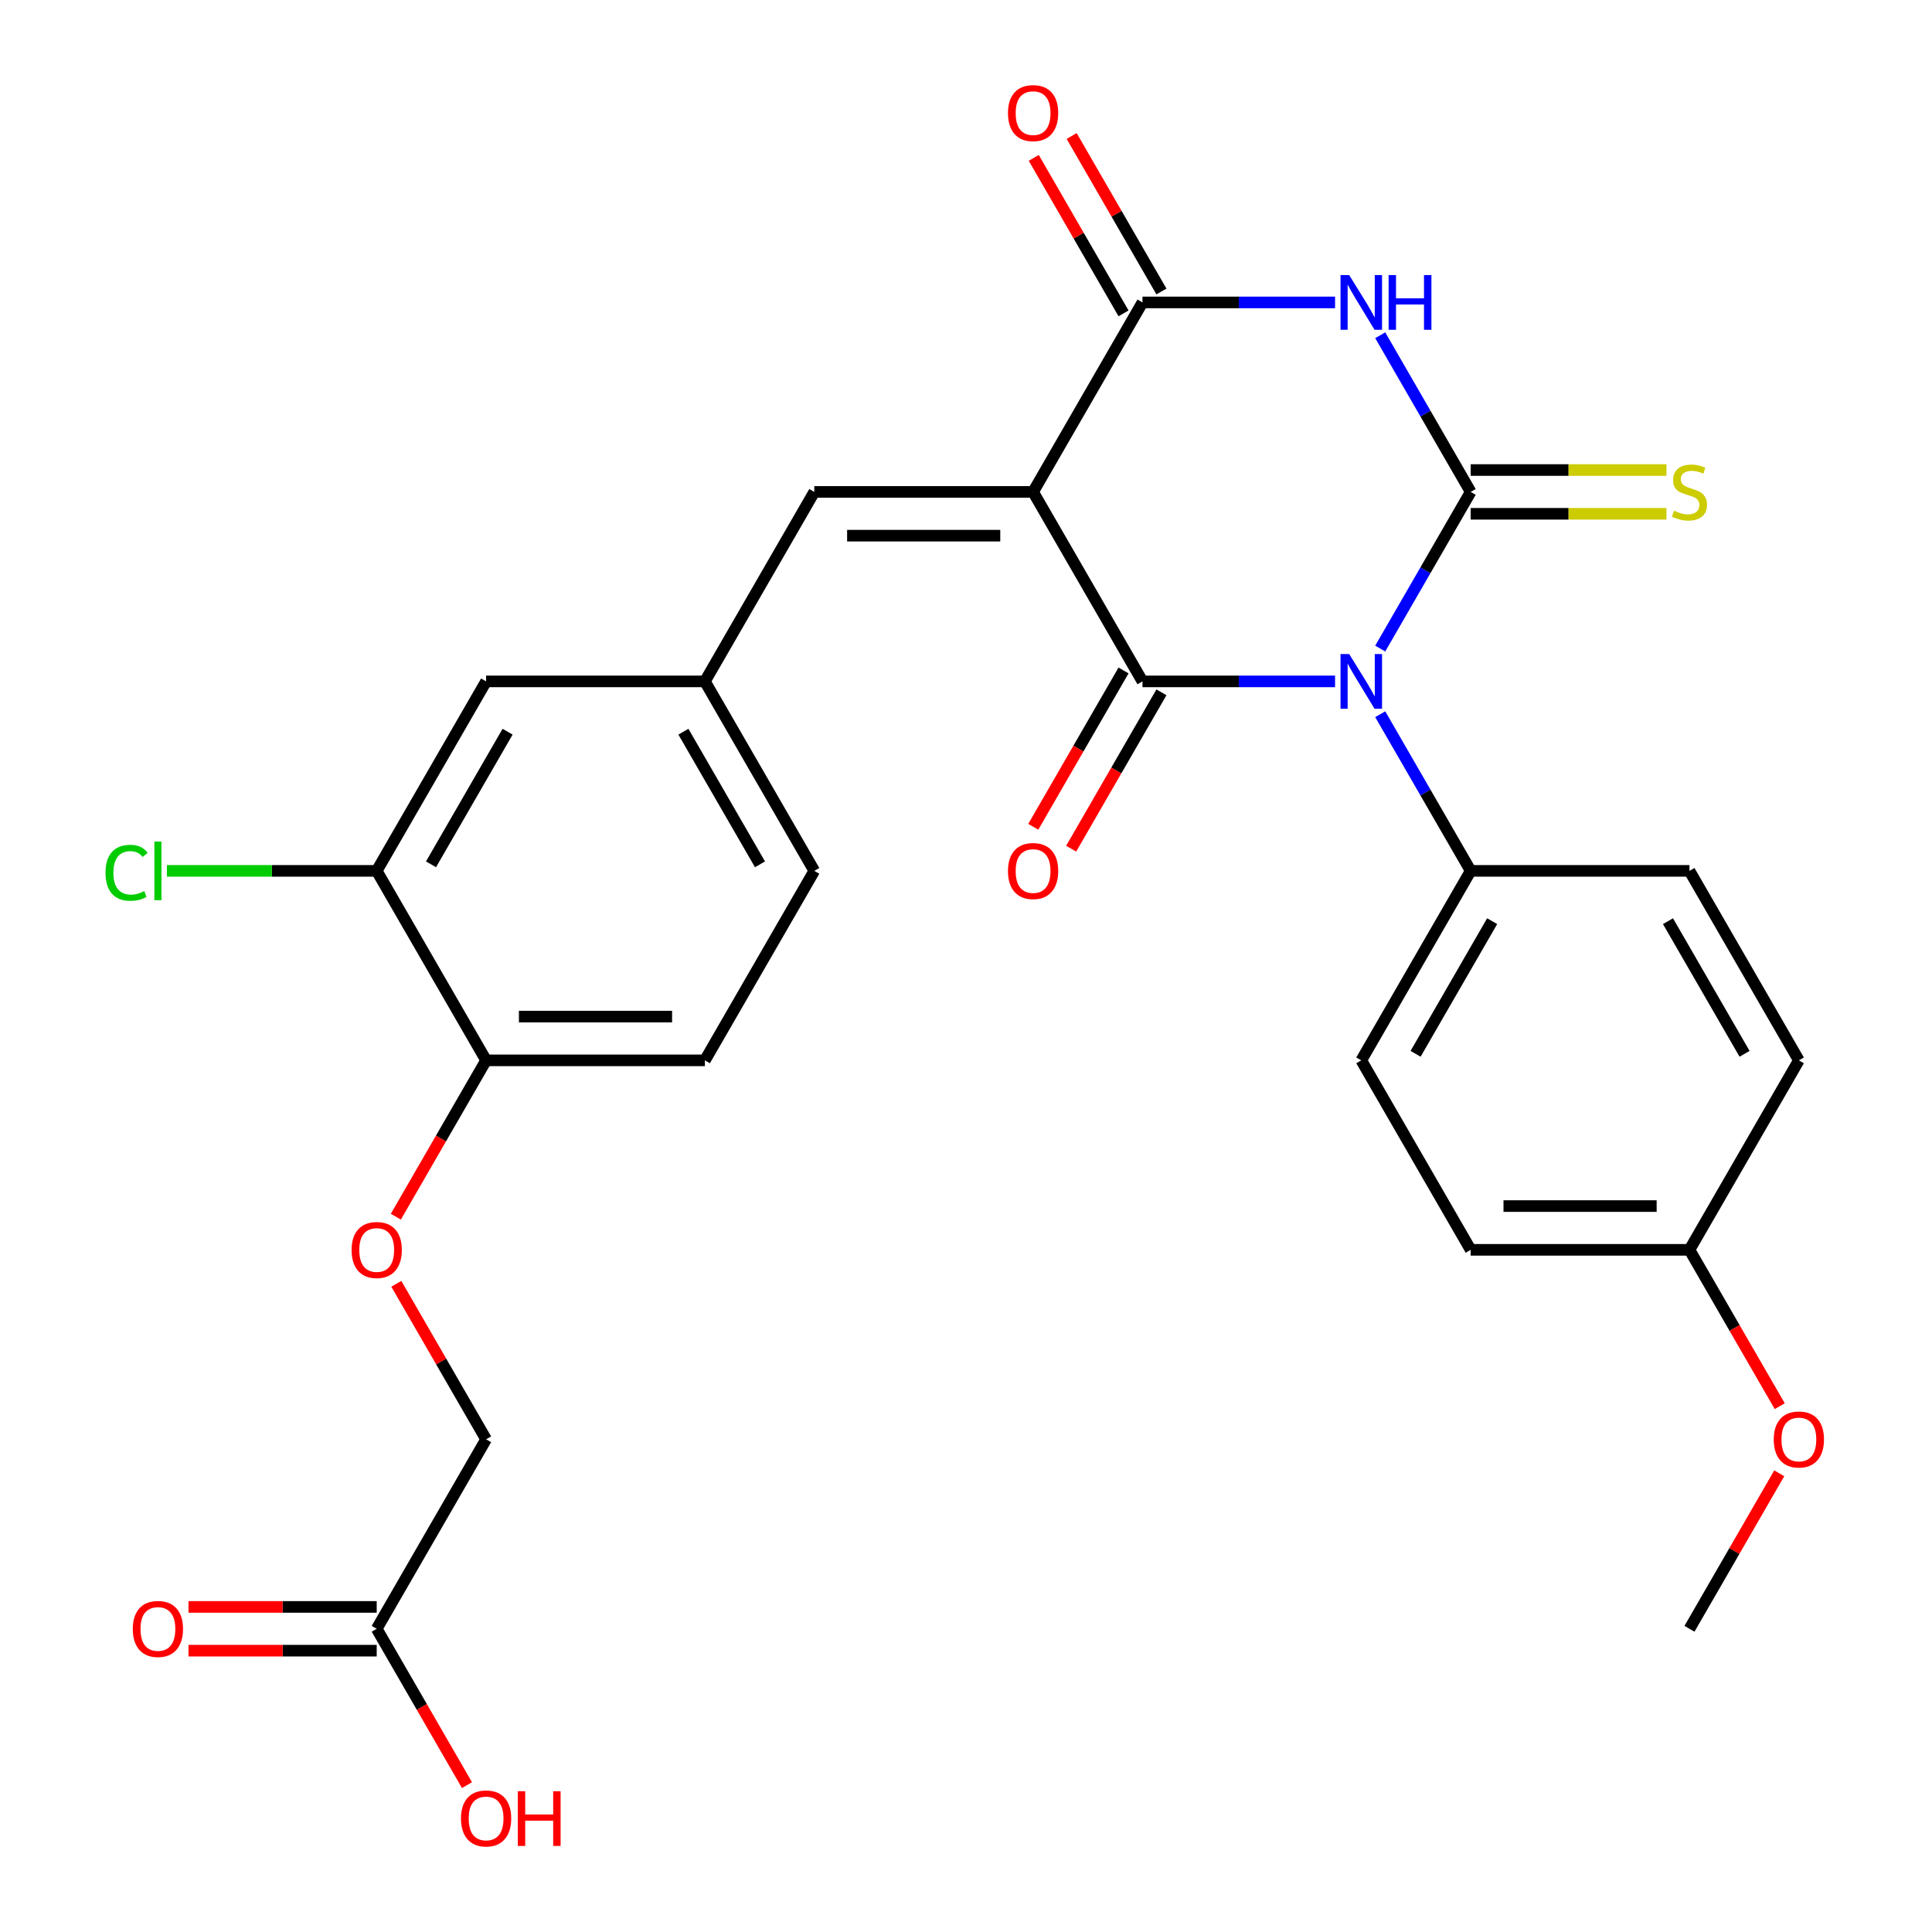 <?xml version='1.0' encoding='iso-8859-1'?>
<svg version='1.1' baseProfile='full'
              xmlns='http://www.w3.org/2000/svg'
                      xmlns:rdkit='http://www.rdkit.org/xml'
                      xmlns:xlink='http://www.w3.org/1999/xlink'
                  xml:space='preserve'
width='1000px' height='1000px' viewBox='0 0 1000 1000'>
<!-- END OF HEADER -->
<rect style='opacity:1.0;fill:#FFFFFF;stroke:none' width='1000' height='1000' x='0' y='0'> </rect>
<path class='bond-0' d='M 714.406,335.696 L 737.813,295.154' style='fill:none;fill-rule:evenodd;stroke:#0000FF;stroke-width:6px;stroke-linecap:butt;stroke-linejoin:miter;stroke-opacity:1' />
<path class='bond-0' d='M 737.813,295.154 L 761.22,254.612' style='fill:none;fill-rule:evenodd;stroke:#000000;stroke-width:6px;stroke-linecap:butt;stroke-linejoin:miter;stroke-opacity:1' />
<path class='bond-2' d='M 691.025,352.687 L 641.187,352.687' style='fill:none;fill-rule:evenodd;stroke:#0000FF;stroke-width:6px;stroke-linecap:butt;stroke-linejoin:miter;stroke-opacity:1' />
<path class='bond-2' d='M 641.187,352.687 L 591.348,352.687' style='fill:none;fill-rule:evenodd;stroke:#000000;stroke-width:6px;stroke-linecap:butt;stroke-linejoin:miter;stroke-opacity:1' />
<path class='bond-6' d='M 714.406,369.679 L 737.813,410.221' style='fill:none;fill-rule:evenodd;stroke:#0000FF;stroke-width:6px;stroke-linecap:butt;stroke-linejoin:miter;stroke-opacity:1' />
<path class='bond-6' d='M 737.813,410.221 L 761.22,450.763' style='fill:none;fill-rule:evenodd;stroke:#000000;stroke-width:6px;stroke-linecap:butt;stroke-linejoin:miter;stroke-opacity:1' />
<path class='bond-3' d='M 761.22,254.612 L 737.813,214.07' style='fill:none;fill-rule:evenodd;stroke:#000000;stroke-width:6px;stroke-linecap:butt;stroke-linejoin:miter;stroke-opacity:1' />
<path class='bond-3' d='M 737.813,214.07 L 714.406,173.528' style='fill:none;fill-rule:evenodd;stroke:#0000FF;stroke-width:6px;stroke-linecap:butt;stroke-linejoin:miter;stroke-opacity:1' />
<path class='bond-7' d='M 761.22,265.937 L 811.888,265.937' style='fill:none;fill-rule:evenodd;stroke:#000000;stroke-width:6px;stroke-linecap:butt;stroke-linejoin:miter;stroke-opacity:1' />
<path class='bond-7' d='M 811.888,265.937 L 862.556,265.937' style='fill:none;fill-rule:evenodd;stroke:#CCCC00;stroke-width:6px;stroke-linecap:butt;stroke-linejoin:miter;stroke-opacity:1' />
<path class='bond-7' d='M 761.22,243.288 L 811.888,243.288' style='fill:none;fill-rule:evenodd;stroke:#000000;stroke-width:6px;stroke-linecap:butt;stroke-linejoin:miter;stroke-opacity:1' />
<path class='bond-7' d='M 811.888,243.288 L 862.556,243.288' style='fill:none;fill-rule:evenodd;stroke:#CCCC00;stroke-width:6px;stroke-linecap:butt;stroke-linejoin:miter;stroke-opacity:1' />
<path class='bond-1' d='M 534.725,254.612 L 591.348,352.687' style='fill:none;fill-rule:evenodd;stroke:#000000;stroke-width:6px;stroke-linecap:butt;stroke-linejoin:miter;stroke-opacity:1' />
<path class='bond-4' d='M 534.725,254.612 L 591.348,156.537' style='fill:none;fill-rule:evenodd;stroke:#000000;stroke-width:6px;stroke-linecap:butt;stroke-linejoin:miter;stroke-opacity:1' />
<path class='bond-5' d='M 534.725,254.612 L 421.477,254.612' style='fill:none;fill-rule:evenodd;stroke:#000000;stroke-width:6px;stroke-linecap:butt;stroke-linejoin:miter;stroke-opacity:1' />
<path class='bond-5' d='M 517.738,277.262 L 438.464,277.262' style='fill:none;fill-rule:evenodd;stroke:#000000;stroke-width:6px;stroke-linecap:butt;stroke-linejoin:miter;stroke-opacity:1' />
<path class='bond-8' d='M 581.541,347.025 L 558.18,387.487' style='fill:none;fill-rule:evenodd;stroke:#000000;stroke-width:6px;stroke-linecap:butt;stroke-linejoin:miter;stroke-opacity:1' />
<path class='bond-8' d='M 558.18,387.487 L 534.819,427.949' style='fill:none;fill-rule:evenodd;stroke:#FF0000;stroke-width:6px;stroke-linecap:butt;stroke-linejoin:miter;stroke-opacity:1' />
<path class='bond-8' d='M 601.156,358.35 L 577.795,398.812' style='fill:none;fill-rule:evenodd;stroke:#000000;stroke-width:6px;stroke-linecap:butt;stroke-linejoin:miter;stroke-opacity:1' />
<path class='bond-8' d='M 577.795,398.812 L 554.435,439.274' style='fill:none;fill-rule:evenodd;stroke:#FF0000;stroke-width:6px;stroke-linecap:butt;stroke-linejoin:miter;stroke-opacity:1' />
<path class='bond-30' d='M 691.025,156.537 L 641.187,156.537' style='fill:none;fill-rule:evenodd;stroke:#0000FF;stroke-width:6px;stroke-linecap:butt;stroke-linejoin:miter;stroke-opacity:1' />
<path class='bond-30' d='M 641.187,156.537 L 591.348,156.537' style='fill:none;fill-rule:evenodd;stroke:#000000;stroke-width:6px;stroke-linecap:butt;stroke-linejoin:miter;stroke-opacity:1' />
<path class='bond-10' d='M 601.156,150.875 L 577.922,110.633' style='fill:none;fill-rule:evenodd;stroke:#000000;stroke-width:6px;stroke-linecap:butt;stroke-linejoin:miter;stroke-opacity:1' />
<path class='bond-10' d='M 577.922,110.633 L 554.689,70.391' style='fill:none;fill-rule:evenodd;stroke:#FF0000;stroke-width:6px;stroke-linecap:butt;stroke-linejoin:miter;stroke-opacity:1' />
<path class='bond-10' d='M 581.541,162.2 L 558.307,121.958' style='fill:none;fill-rule:evenodd;stroke:#000000;stroke-width:6px;stroke-linecap:butt;stroke-linejoin:miter;stroke-opacity:1' />
<path class='bond-10' d='M 558.307,121.958 L 535.074,81.716' style='fill:none;fill-rule:evenodd;stroke:#FF0000;stroke-width:6px;stroke-linecap:butt;stroke-linejoin:miter;stroke-opacity:1' />
<path class='bond-11' d='M 421.477,254.612 L 364.854,352.687' style='fill:none;fill-rule:evenodd;stroke:#000000;stroke-width:6px;stroke-linecap:butt;stroke-linejoin:miter;stroke-opacity:1' />
<path class='bond-17' d='M 761.22,450.763 L 704.596,548.838' style='fill:none;fill-rule:evenodd;stroke:#000000;stroke-width:6px;stroke-linecap:butt;stroke-linejoin:miter;stroke-opacity:1' />
<path class='bond-17' d='M 772.341,476.799 L 732.704,545.451' style='fill:none;fill-rule:evenodd;stroke:#000000;stroke-width:6px;stroke-linecap:butt;stroke-linejoin:miter;stroke-opacity:1' />
<path class='bond-18' d='M 761.22,450.763 L 874.467,450.763' style='fill:none;fill-rule:evenodd;stroke:#000000;stroke-width:6px;stroke-linecap:butt;stroke-linejoin:miter;stroke-opacity:1' />
<path class='bond-9' d='M 194.983,450.763 L 251.606,352.687' style='fill:none;fill-rule:evenodd;stroke:#000000;stroke-width:6px;stroke-linecap:butt;stroke-linejoin:miter;stroke-opacity:1' />
<path class='bond-9' d='M 223.091,447.376 L 262.728,378.723' style='fill:none;fill-rule:evenodd;stroke:#000000;stroke-width:6px;stroke-linecap:butt;stroke-linejoin:miter;stroke-opacity:1' />
<path class='bond-21' d='M 194.983,450.763 L 140.694,450.763' style='fill:none;fill-rule:evenodd;stroke:#000000;stroke-width:6px;stroke-linecap:butt;stroke-linejoin:miter;stroke-opacity:1' />
<path class='bond-21' d='M 140.694,450.763 L 86.406,450.763' style='fill:none;fill-rule:evenodd;stroke:#00CC00;stroke-width:6px;stroke-linecap:butt;stroke-linejoin:miter;stroke-opacity:1' />
<path class='bond-31' d='M 194.983,450.763 L 251.606,548.838' style='fill:none;fill-rule:evenodd;stroke:#000000;stroke-width:6px;stroke-linecap:butt;stroke-linejoin:miter;stroke-opacity:1' />
<path class='bond-14' d='M 364.854,352.687 L 251.606,352.687' style='fill:none;fill-rule:evenodd;stroke:#000000;stroke-width:6px;stroke-linecap:butt;stroke-linejoin:miter;stroke-opacity:1' />
<path class='bond-22' d='M 364.854,352.687 L 421.477,450.763' style='fill:none;fill-rule:evenodd;stroke:#000000;stroke-width:6px;stroke-linecap:butt;stroke-linejoin:miter;stroke-opacity:1' />
<path class='bond-22' d='M 353.732,378.723 L 393.369,447.376' style='fill:none;fill-rule:evenodd;stroke:#000000;stroke-width:6px;stroke-linecap:butt;stroke-linejoin:miter;stroke-opacity:1' />
<path class='bond-12' d='M 194.983,843.063 L 251.606,744.988' style='fill:none;fill-rule:evenodd;stroke:#000000;stroke-width:6px;stroke-linecap:butt;stroke-linejoin:miter;stroke-opacity:1' />
<path class='bond-16' d='M 194.983,831.738 L 146.274,831.738' style='fill:none;fill-rule:evenodd;stroke:#000000;stroke-width:6px;stroke-linecap:butt;stroke-linejoin:miter;stroke-opacity:1' />
<path class='bond-16' d='M 146.274,831.738 L 97.566,831.738' style='fill:none;fill-rule:evenodd;stroke:#FF0000;stroke-width:6px;stroke-linecap:butt;stroke-linejoin:miter;stroke-opacity:1' />
<path class='bond-16' d='M 194.983,854.388 L 146.274,854.388' style='fill:none;fill-rule:evenodd;stroke:#000000;stroke-width:6px;stroke-linecap:butt;stroke-linejoin:miter;stroke-opacity:1' />
<path class='bond-16' d='M 146.274,854.388 L 97.566,854.388' style='fill:none;fill-rule:evenodd;stroke:#FF0000;stroke-width:6px;stroke-linecap:butt;stroke-linejoin:miter;stroke-opacity:1' />
<path class='bond-24' d='M 194.983,843.063 L 218.343,883.525' style='fill:none;fill-rule:evenodd;stroke:#000000;stroke-width:6px;stroke-linecap:butt;stroke-linejoin:miter;stroke-opacity:1' />
<path class='bond-24' d='M 218.343,883.525 L 241.704,923.987' style='fill:none;fill-rule:evenodd;stroke:#FF0000;stroke-width:6px;stroke-linecap:butt;stroke-linejoin:miter;stroke-opacity:1' />
<path class='bond-13' d='M 251.606,548.838 L 364.854,548.838' style='fill:none;fill-rule:evenodd;stroke:#000000;stroke-width:6px;stroke-linecap:butt;stroke-linejoin:miter;stroke-opacity:1' />
<path class='bond-13' d='M 268.593,526.188 L 347.867,526.188' style='fill:none;fill-rule:evenodd;stroke:#000000;stroke-width:6px;stroke-linecap:butt;stroke-linejoin:miter;stroke-opacity:1' />
<path class='bond-15' d='M 251.606,548.838 L 228.245,589.3' style='fill:none;fill-rule:evenodd;stroke:#000000;stroke-width:6px;stroke-linecap:butt;stroke-linejoin:miter;stroke-opacity:1' />
<path class='bond-15' d='M 228.245,589.3 L 204.885,629.762' style='fill:none;fill-rule:evenodd;stroke:#FF0000;stroke-width:6px;stroke-linecap:butt;stroke-linejoin:miter;stroke-opacity:1' />
<path class='bond-20' d='M 205.139,664.504 L 228.373,704.746' style='fill:none;fill-rule:evenodd;stroke:#FF0000;stroke-width:6px;stroke-linecap:butt;stroke-linejoin:miter;stroke-opacity:1' />
<path class='bond-20' d='M 228.373,704.746 L 251.606,744.988' style='fill:none;fill-rule:evenodd;stroke:#000000;stroke-width:6px;stroke-linecap:butt;stroke-linejoin:miter;stroke-opacity:1' />
<path class='bond-26' d='M 704.596,548.838 L 761.22,646.913' style='fill:none;fill-rule:evenodd;stroke:#000000;stroke-width:6px;stroke-linecap:butt;stroke-linejoin:miter;stroke-opacity:1' />
<path class='bond-25' d='M 874.467,450.763 L 931.091,548.838' style='fill:none;fill-rule:evenodd;stroke:#000000;stroke-width:6px;stroke-linecap:butt;stroke-linejoin:miter;stroke-opacity:1' />
<path class='bond-25' d='M 863.346,476.799 L 902.982,545.451' style='fill:none;fill-rule:evenodd;stroke:#000000;stroke-width:6px;stroke-linecap:butt;stroke-linejoin:miter;stroke-opacity:1' />
<path class='bond-19' d='M 364.854,548.838 L 421.477,450.763' style='fill:none;fill-rule:evenodd;stroke:#000000;stroke-width:6px;stroke-linecap:butt;stroke-linejoin:miter;stroke-opacity:1' />
<path class='bond-23' d='M 874.467,646.913 L 931.091,548.838' style='fill:none;fill-rule:evenodd;stroke:#000000;stroke-width:6px;stroke-linecap:butt;stroke-linejoin:miter;stroke-opacity:1' />
<path class='bond-27' d='M 874.467,646.913 L 897.828,687.375' style='fill:none;fill-rule:evenodd;stroke:#000000;stroke-width:6px;stroke-linecap:butt;stroke-linejoin:miter;stroke-opacity:1' />
<path class='bond-27' d='M 897.828,687.375 L 921.188,727.837' style='fill:none;fill-rule:evenodd;stroke:#FF0000;stroke-width:6px;stroke-linecap:butt;stroke-linejoin:miter;stroke-opacity:1' />
<path class='bond-29' d='M 874.467,646.913 L 761.22,646.913' style='fill:none;fill-rule:evenodd;stroke:#000000;stroke-width:6px;stroke-linecap:butt;stroke-linejoin:miter;stroke-opacity:1' />
<path class='bond-29' d='M 857.48,624.263 L 778.207,624.263' style='fill:none;fill-rule:evenodd;stroke:#000000;stroke-width:6px;stroke-linecap:butt;stroke-linejoin:miter;stroke-opacity:1' />
<path class='bond-28' d='M 920.934,762.579 L 897.701,802.821' style='fill:none;fill-rule:evenodd;stroke:#FF0000;stroke-width:6px;stroke-linecap:butt;stroke-linejoin:miter;stroke-opacity:1' />
<path class='bond-28' d='M 897.701,802.821 L 874.467,843.063' style='fill:none;fill-rule:evenodd;stroke:#000000;stroke-width:6px;stroke-linecap:butt;stroke-linejoin:miter;stroke-opacity:1' />
<path  class='atom-0' d='M 698.336 338.527
L 707.616 353.527
Q 708.536 355.007, 710.016 357.687
Q 711.496 360.367, 711.576 360.527
L 711.576 338.527
L 715.336 338.527
L 715.336 366.847
L 711.456 366.847
L 701.496 350.447
Q 700.336 348.527, 699.096 346.327
Q 697.896 344.127, 697.536 343.447
L 697.536 366.847
L 693.856 366.847
L 693.856 338.527
L 698.336 338.527
' fill='#0000FF'/>
<path  class='atom-4' d='M 698.336 142.377
L 707.616 157.377
Q 708.536 158.857, 710.016 161.537
Q 711.496 164.217, 711.576 164.377
L 711.576 142.377
L 715.336 142.377
L 715.336 170.697
L 711.456 170.697
L 701.496 154.297
Q 700.336 152.377, 699.096 150.177
Q 697.896 147.977, 697.536 147.297
L 697.536 170.697
L 693.856 170.697
L 693.856 142.377
L 698.336 142.377
' fill='#0000FF'/>
<path  class='atom-4' d='M 718.736 142.377
L 722.576 142.377
L 722.576 154.417
L 737.056 154.417
L 737.056 142.377
L 740.896 142.377
L 740.896 170.697
L 737.056 170.697
L 737.056 157.617
L 722.576 157.617
L 722.576 170.697
L 718.736 170.697
L 718.736 142.377
' fill='#0000FF'/>
<path  class='atom-8' d='M 866.467 264.332
Q 866.787 264.452, 868.107 265.012
Q 869.427 265.572, 870.867 265.932
Q 872.347 266.252, 873.787 266.252
Q 876.467 266.252, 878.027 264.972
Q 879.587 263.652, 879.587 261.372
Q 879.587 259.812, 878.787 258.852
Q 878.027 257.892, 876.827 257.372
Q 875.627 256.852, 873.627 256.252
Q 871.107 255.492, 869.587 254.772
Q 868.107 254.052, 867.027 252.532
Q 865.987 251.012, 865.987 248.452
Q 865.987 244.892, 868.387 242.692
Q 870.827 240.492, 875.627 240.492
Q 878.907 240.492, 882.627 242.052
L 881.707 245.132
Q 878.307 243.732, 875.747 243.732
Q 872.987 243.732, 871.467 244.892
Q 869.947 246.012, 869.987 247.972
Q 869.987 249.492, 870.747 250.412
Q 871.547 251.332, 872.667 251.852
Q 873.827 252.372, 875.747 252.972
Q 878.307 253.772, 879.827 254.572
Q 881.347 255.372, 882.427 257.012
Q 883.547 258.612, 883.547 261.372
Q 883.547 265.292, 880.907 267.412
Q 878.307 269.492, 873.947 269.492
Q 871.427 269.492, 869.507 268.932
Q 867.627 268.412, 865.387 267.492
L 866.467 264.332
' fill='#CCCC00'/>
<path  class='atom-9' d='M 521.725 450.843
Q 521.725 444.043, 525.085 440.243
Q 528.445 436.443, 534.725 436.443
Q 541.005 436.443, 544.365 440.243
Q 547.725 444.043, 547.725 450.843
Q 547.725 457.723, 544.325 461.643
Q 540.925 465.523, 534.725 465.523
Q 528.485 465.523, 525.085 461.643
Q 521.725 457.763, 521.725 450.843
M 534.725 462.323
Q 539.045 462.323, 541.365 459.443
Q 543.725 456.523, 543.725 450.843
Q 543.725 445.283, 541.365 442.483
Q 539.045 439.643, 534.725 439.643
Q 530.405 439.643, 528.045 442.443
Q 525.725 445.243, 525.725 450.843
Q 525.725 456.563, 528.045 459.443
Q 530.405 462.323, 534.725 462.323
' fill='#FF0000'/>
<path  class='atom-11' d='M 521.725 58.542
Q 521.725 51.742, 525.085 47.942
Q 528.445 44.142, 534.725 44.142
Q 541.005 44.142, 544.365 47.942
Q 547.725 51.742, 547.725 58.542
Q 547.725 65.422, 544.325 69.342
Q 540.925 73.222, 534.725 73.222
Q 528.485 73.222, 525.085 69.342
Q 521.725 65.462, 521.725 58.542
M 534.725 70.022
Q 539.045 70.022, 541.365 67.142
Q 543.725 64.222, 543.725 58.542
Q 543.725 52.982, 541.365 50.182
Q 539.045 47.342, 534.725 47.342
Q 530.405 47.342, 528.045 50.142
Q 525.725 52.942, 525.725 58.542
Q 525.725 64.262, 528.045 67.142
Q 530.405 70.022, 534.725 70.022
' fill='#FF0000'/>
<path  class='atom-16' d='M 181.983 646.993
Q 181.983 640.193, 185.343 636.393
Q 188.703 632.593, 194.983 632.593
Q 201.263 632.593, 204.623 636.393
Q 207.983 640.193, 207.983 646.993
Q 207.983 653.873, 204.583 657.793
Q 201.183 661.673, 194.983 661.673
Q 188.743 661.673, 185.343 657.793
Q 181.983 653.913, 181.983 646.993
M 194.983 658.473
Q 199.303 658.473, 201.623 655.593
Q 203.983 652.673, 203.983 646.993
Q 203.983 641.433, 201.623 638.633
Q 199.303 635.793, 194.983 635.793
Q 190.663 635.793, 188.303 638.593
Q 185.983 641.393, 185.983 646.993
Q 185.983 652.713, 188.303 655.593
Q 190.663 658.473, 194.983 658.473
' fill='#FF0000'/>
<path  class='atom-17' d='M 68.735 843.143
Q 68.735 836.343, 72.095 832.543
Q 75.455 828.743, 81.735 828.743
Q 88.015 828.743, 91.375 832.543
Q 94.735 836.343, 94.735 843.143
Q 94.735 850.023, 91.335 853.943
Q 87.935 857.823, 81.735 857.823
Q 75.495 857.823, 72.095 853.943
Q 68.735 850.063, 68.735 843.143
M 81.735 854.623
Q 86.055 854.623, 88.375 851.743
Q 90.735 848.823, 90.735 843.143
Q 90.735 837.583, 88.375 834.783
Q 86.055 831.943, 81.735 831.943
Q 77.415 831.943, 75.055 834.743
Q 72.735 837.543, 72.735 843.143
Q 72.735 848.863, 75.055 851.743
Q 77.415 854.623, 81.735 854.623
' fill='#FF0000'/>
<path  class='atom-22' d='M 54.615 451.743
Q 54.615 444.703, 57.895 441.023
Q 61.215 437.303, 67.495 437.303
Q 73.335 437.303, 76.455 441.423
L 73.815 443.583
Q 71.535 440.583, 67.495 440.583
Q 63.215 440.583, 60.935 443.463
Q 58.695 446.303, 58.695 451.743
Q 58.695 457.343, 61.015 460.223
Q 63.375 463.103, 67.935 463.103
Q 71.055 463.103, 74.695 461.223
L 75.815 464.223
Q 74.335 465.183, 72.095 465.743
Q 69.855 466.303, 67.375 466.303
Q 61.215 466.303, 57.895 462.543
Q 54.615 458.783, 54.615 451.743
' fill='#00CC00'/>
<path  class='atom-22' d='M 79.895 435.583
L 83.575 435.583
L 83.575 465.943
L 79.895 465.943
L 79.895 435.583
' fill='#00CC00'/>
<path  class='atom-25' d='M 238.606 941.218
Q 238.606 934.418, 241.966 930.618
Q 245.326 926.818, 251.606 926.818
Q 257.886 926.818, 261.246 930.618
Q 264.606 934.418, 264.606 941.218
Q 264.606 948.098, 261.206 952.018
Q 257.806 955.898, 251.606 955.898
Q 245.366 955.898, 241.966 952.018
Q 238.606 948.138, 238.606 941.218
M 251.606 952.698
Q 255.926 952.698, 258.246 949.818
Q 260.606 946.898, 260.606 941.218
Q 260.606 935.658, 258.246 932.858
Q 255.926 930.018, 251.606 930.018
Q 247.286 930.018, 244.926 932.818
Q 242.606 935.618, 242.606 941.218
Q 242.606 946.938, 244.926 949.818
Q 247.286 952.698, 251.606 952.698
' fill='#FF0000'/>
<path  class='atom-25' d='M 268.006 927.138
L 271.846 927.138
L 271.846 939.178
L 286.326 939.178
L 286.326 927.138
L 290.166 927.138
L 290.166 955.458
L 286.326 955.458
L 286.326 942.378
L 271.846 942.378
L 271.846 955.458
L 268.006 955.458
L 268.006 927.138
' fill='#FF0000'/>
<path  class='atom-28' d='M 918.091 745.068
Q 918.091 738.268, 921.451 734.468
Q 924.811 730.668, 931.091 730.668
Q 937.371 730.668, 940.731 734.468
Q 944.091 738.268, 944.091 745.068
Q 944.091 751.948, 940.691 755.868
Q 937.291 759.748, 931.091 759.748
Q 924.851 759.748, 921.451 755.868
Q 918.091 751.988, 918.091 745.068
M 931.091 756.548
Q 935.411 756.548, 937.731 753.668
Q 940.091 750.748, 940.091 745.068
Q 940.091 739.508, 937.731 736.708
Q 935.411 733.868, 931.091 733.868
Q 926.771 733.868, 924.411 736.668
Q 922.091 739.468, 922.091 745.068
Q 922.091 750.788, 924.411 753.668
Q 926.771 756.548, 931.091 756.548
' fill='#FF0000'/>
</svg>
